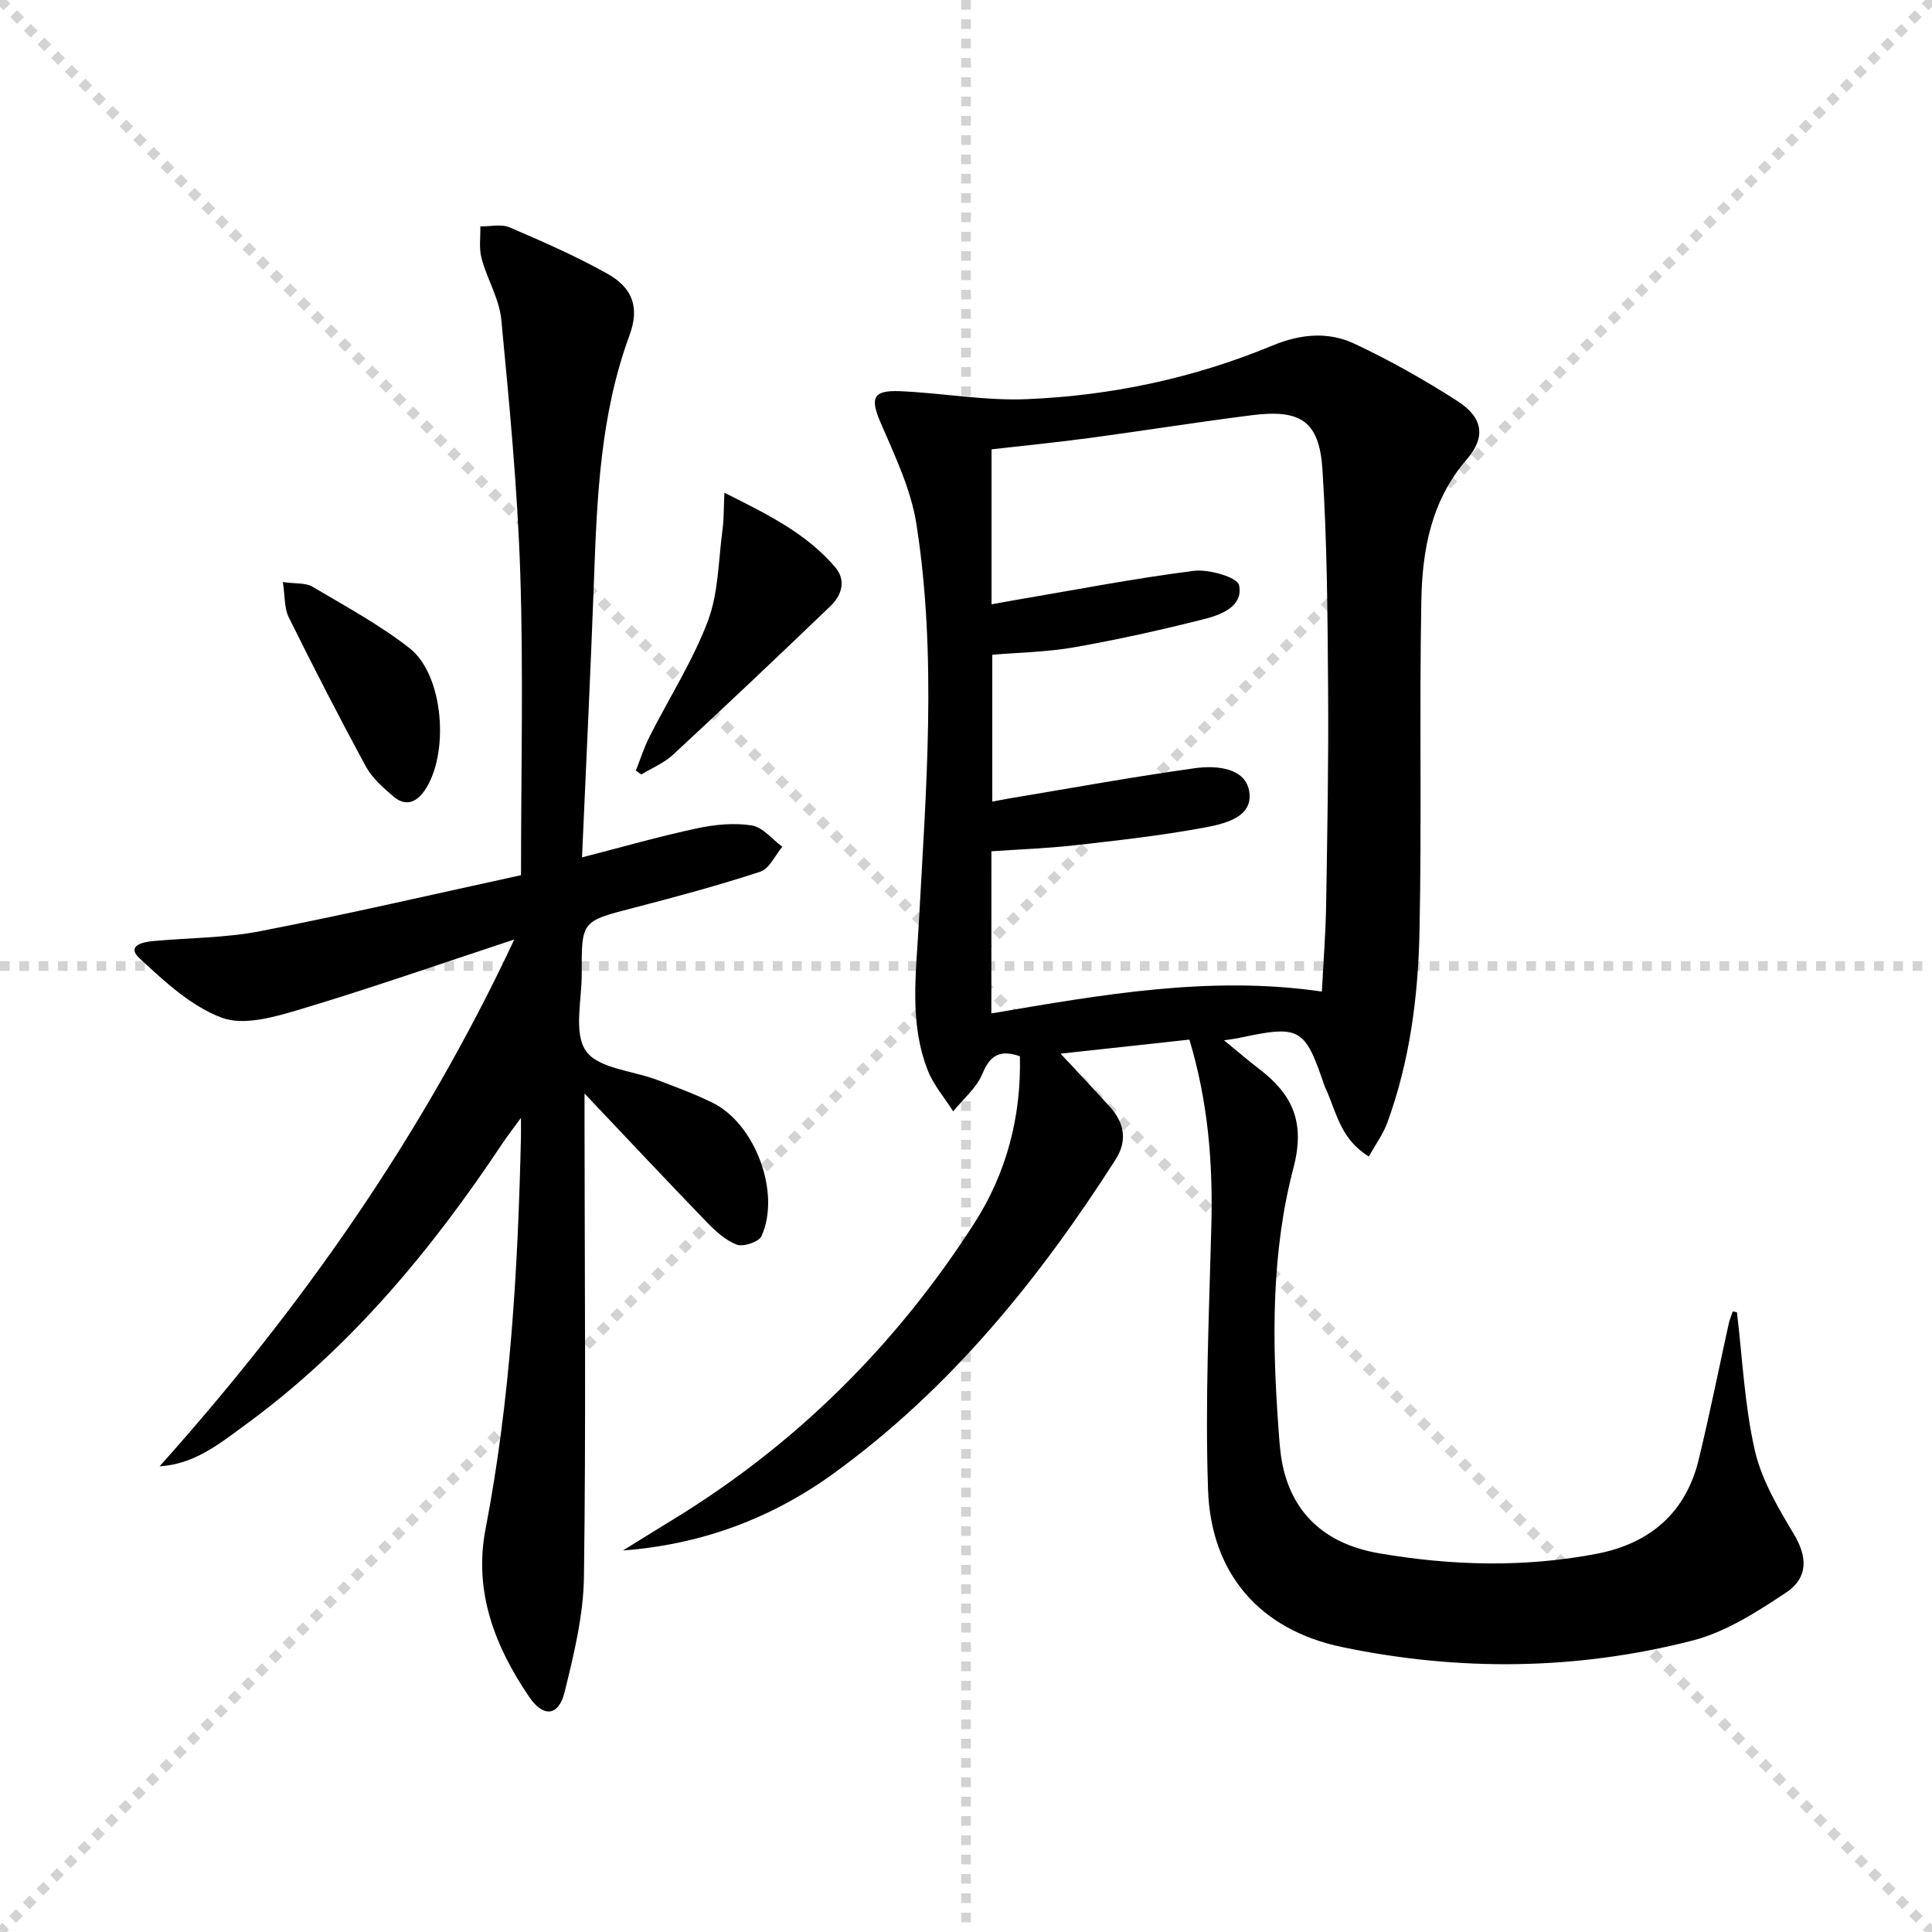 <svg enable-background="new 0 0 400 400" viewBox="0 0 400 400" xmlns="http://www.w3.org/2000/svg"><g stroke="lightgray" stroke-dasharray="1,1" stroke-width="1" transform="scale(2, 2)"><line x1="0" y1="0" x2="200" y2="200"></line><line x1="200" y1="0" x2="0" y2="200"></line><line x1="100" y1="0" x2="100" y2="200"></line><line x1="0" y1="100" x2="200" y2="100"></line></g><g fill="#010000"><path d="m359.61 271.68c1.15 9.54 1.58 19.25 3.7 28.57 1.38 6.08 4.78 11.85 8.05 17.3 2.75 4.57 3.2 9.01-1.61 12.2-6.01 3.99-12.45 8.14-19.3 9.9-23.99 6.17-48.41 6.41-72.62 1.35-17.02-3.56-27.13-15.21-27.72-32.61-.62-18.23.22-36.52.69-54.78.33-12.87-.68-25.51-4.55-38.37-8.63.94-17.14 1.87-26.68 2.91 3.78 4.06 7.04 7.49 10.21 10.99 3.01 3.33 3.69 7.02 1.18 10.94-15.89 24.87-34.3 47.54-58.38 64.99-12.82 9.29-27.35 14.72-43.6 15.94 3.43-2.12 6.85-4.26 10.29-6.36 25.6-15.62 46.33-36.27 62.47-61.42 6.65-10.36 9.72-22.05 9.42-34.55-3.92-1.33-6.1-.43-7.74 3.59-1.2 2.95-3.99 5.24-6.07 7.83-1.78-2.81-4.05-5.42-5.25-8.46-3.9-9.9-2.42-20.15-1.87-30.47 1.48-27.56 3.81-55.21-.5-82.69-1.13-7.19-4.46-14.13-7.39-20.93-2.2-5.1-1.7-6.79 3.97-6.56 8.78.37 17.59 2.02 26.32 1.65 17.5-.73 34.58-4.36 50.82-11.1 5.74-2.38 11.5-2.94 16.92-.4 7.35 3.44 14.47 7.47 21.31 11.85 5.37 3.44 6.02 7.47 1.97 12.16-7.37 8.52-9.19 18.77-9.38 29.28-.42 22.82.1 45.66-.38 68.47-.28 13.45-2 26.84-6.69 39.61-.87 2.36-2.43 4.47-3.8 6.93-5.57-3.41-6.63-8.63-8.58-13.29-.19-.46-.44-.9-.6-1.36-4.11-12.08-5.04-12.6-17.71-9.89-.65.14-1.31.21-3.08.49 2.79 2.28 4.94 4.14 7.2 5.87 6.93 5.29 9.67 10.99 7.16 20.56-4.58 17.44-4.43 35.57-3.12 53.57.19 2.65.33 5.33.87 7.91 2.27 10.83 9.68 16.52 19.98 18.29 14.99 2.58 30.12 2.99 45.13.09 10.89-2.11 18.37-8.42 21.05-19.48 2.26-9.34 4.15-18.78 6.22-28.16.19-.86.54-1.68.82-2.52.28.06.58.11.87.16zm-154.36-61.86c22.91-3.89 45.3-7.9 68.43-4.53.32-6.29.79-12.07.88-17.85.24-14.82.52-29.65.41-44.47-.11-15.26-.19-30.55-1.17-45.76-.65-10.02-4.5-12.52-14.58-11.25-11.19 1.41-22.32 3.2-33.5 4.7-6.82.92-13.68 1.6-20.43 2.37v32.09c1.7-.31 3.12-.58 4.54-.82 12.43-2.11 24.82-4.52 37.32-6.11 3.12-.4 9.06 1.34 9.39 2.97.9 4.45-3.79 6.15-7.41 7.06-8.83 2.23-17.74 4.21-26.7 5.79-5.64.99-11.44 1.08-16.99 1.55v30.41c1.36-.26 2.31-.46 3.28-.62 12.9-2.15 25.78-4.51 38.73-6.31 4.41-.61 10.5-.09 11.21 4.95.76 5.36-5.38 6.62-9.59 7.4-8.79 1.62-17.71 2.62-26.6 3.62-5.7.64-11.45.84-17.21 1.24-.01 11.43-.01 22.23-.01 33.57z"/><path d="m106.48 194.51c-15.63 5.15-29.84 10.13-44.25 14.44-5.24 1.57-11.66 3.47-16.27 1.77-6.36-2.34-11.91-7.53-17.06-12.3-2.79-2.59.58-3.38 2.77-3.58 7.43-.68 15-.64 22.28-2.06 18.03-3.51 35.92-7.67 53.92-11.58 0-21.41.51-41.91-.15-62.36-.57-17.57-2.25-35.13-3.93-52.64-.41-4.32-2.94-8.41-4.09-12.71-.56-2.08-.2-4.4-.25-6.61 2.03.03 4.32-.55 6.05.19 6.86 2.94 13.72 5.95 20.22 9.58 5.29 2.95 6.73 7.02 4.61 12.77-6.03 16.38-6.73 33.44-7.35 50.58-.7 19.08-1.63 38.14-2.48 57.51 8.4-2.16 16.04-4.35 23.79-6.01 3.69-.79 7.69-1.18 11.37-.6 2.28.36 4.22 2.88 6.31 4.42-1.5 1.77-2.67 4.53-4.55 5.15-8.65 2.84-17.46 5.21-26.28 7.5-10.69 2.77-10.75 2.66-10.7 13.59.03 5.48-1.73 12.33.89 16.05 2.57 3.65 9.69 4.05 14.77 5.99 3.87 1.48 7.79 2.91 11.5 4.75 8.8 4.38 14.11 18.71 10.05 27.59-.54 1.19-3.75 2.26-5.1 1.75-2.37-.9-4.47-2.85-6.3-4.74-8.42-8.72-16.71-17.56-25.23-26.55v6.08c.02 31.32.31 62.65-.12 93.97-.11 8.01-2.08 16.09-4.02 23.94-1.22 4.93-4.38 5.24-7.3.96-7.12-10.45-11.54-21.83-9.06-34.74 5.17-26.87 6.72-54.05 7.34-81.32.02-.79 0-1.58 0-3.85-1.76 2.42-2.81 3.76-3.75 5.16-14.84 22.34-31.79 42.75-53.65 58.64-5.15 3.75-10.19 7.89-17.42 8.35 29.19-32.65 54.18-67.99 73.44-109.08z"/><path d="m149.98 102.02c9.03 4.5 16.98 8.44 22.91 15.38 2.35 2.75 1.41 5.82-.94 8.07-10.78 10.35-21.64 20.63-32.61 30.79-1.86 1.72-4.36 2.74-6.57 4.09-.37-.27-.75-.54-1.12-.81.93-2.34 1.68-4.77 2.82-7.01 4.04-7.98 8.93-15.62 12.08-23.93 2.22-5.86 2.18-12.59 3.04-18.94.29-2.11.23-4.26.39-7.64z"/><path d="m58.56 120.51c2.68.38 4.7.12 6.09.94 6.85 4.06 13.93 7.88 20.17 12.77 7.12 5.59 8.3 22.12 2.97 29.62-1.81 2.55-4.06 3.02-6.35 1.05-2.12-1.82-4.39-3.8-5.69-6.2-5.53-10.18-10.82-20.49-15.96-30.87-.95-1.89-.77-4.34-1.23-7.31z"/></g></svg>